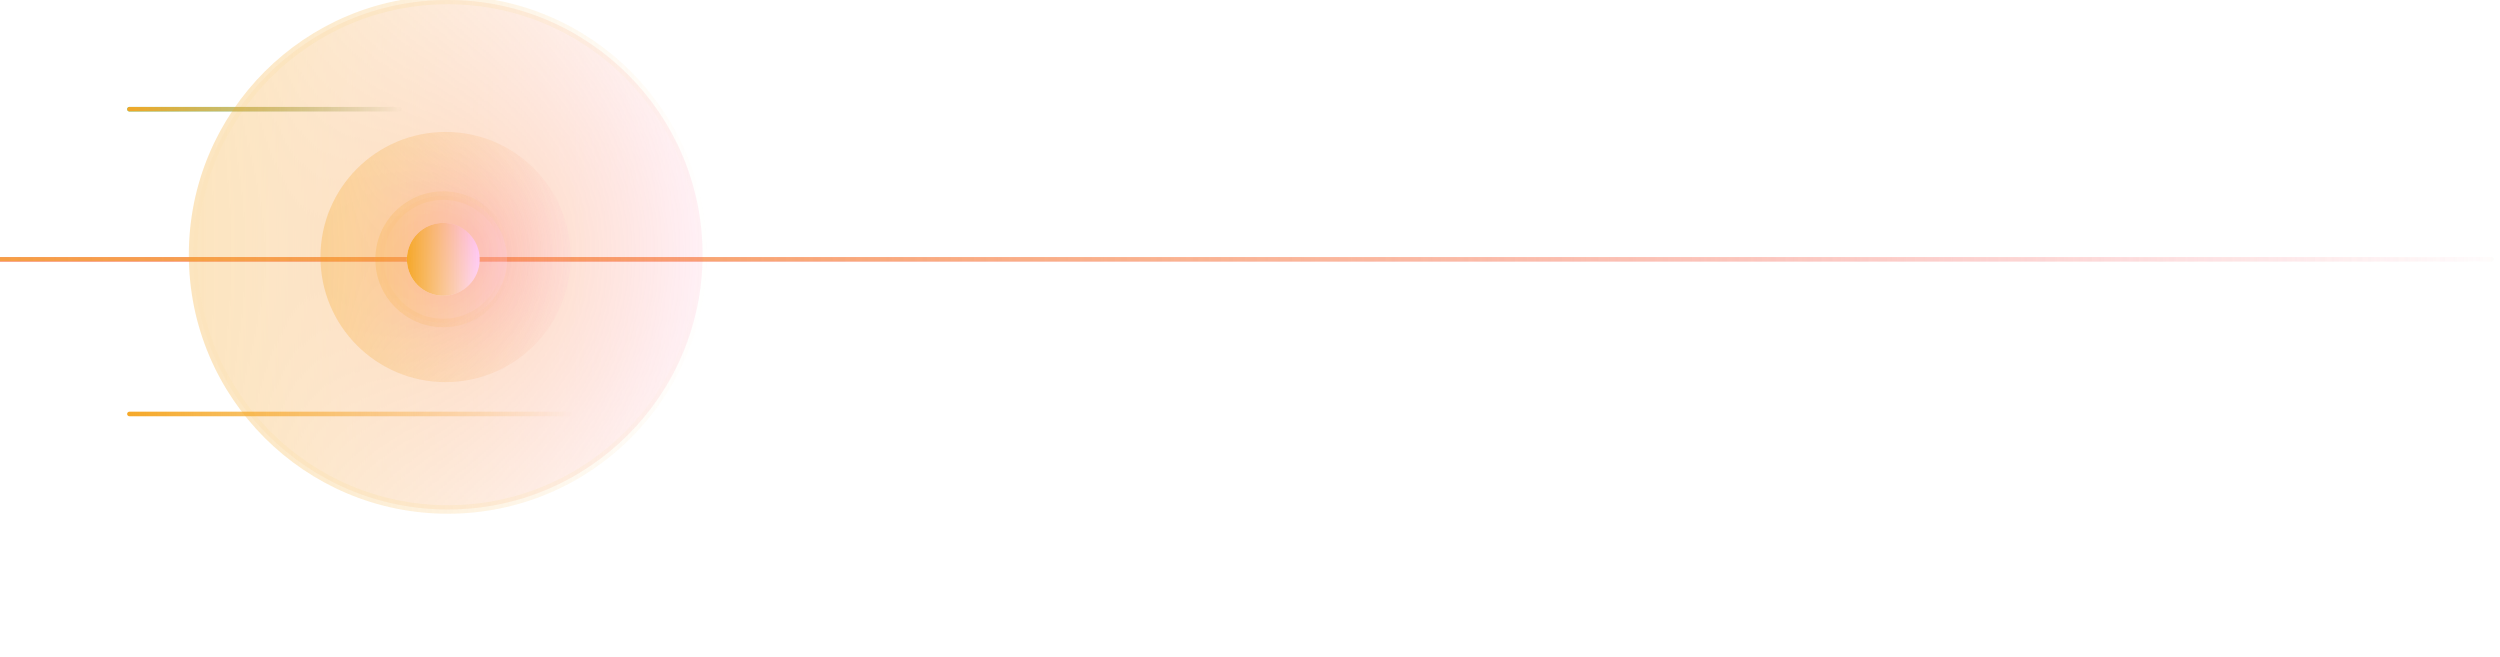 <svg xmlns="http://www.w3.org/2000/svg" width="293" height="77" viewBox="0 0 293 77" fill="none"><path d="M-46 30.391L292 30.391" stroke="url(#paint0_linear_69_774)" stroke-width="0.533" stroke-linecap="round" stroke-linejoin="round"></path><path d="M-46 30.391L292 30.391" stroke="url(#paint1_linear_69_774)" stroke-width="0.533" stroke-linecap="round" stroke-linejoin="round"></path><path d="M15.167 12.798L46.81 12.798" stroke="url(#paint2_linear_69_774)" stroke-width="0.533" stroke-linecap="round" stroke-linejoin="round"></path><path d="M15.167 12.798L46.81 12.798" stroke="url(#paint3_linear_69_774)" stroke-width="0.533" stroke-linecap="round" stroke-linejoin="round"></path><path d="M15.167 48.517L66.781 48.517" stroke="url(#paint4_linear_69_774)" stroke-width="0.533" stroke-linecap="round" stroke-linejoin="round"></path><g opacity="0.3" filter="url(#filter0_d_69_774)"><circle cx="52.486" cy="29.855" r="29.855" transform="rotate(-90 52.486 29.855)" fill="url(#paint5_radial_69_774)"></circle><circle cx="52.486" cy="29.855" r="29.855" transform="rotate(-90 52.486 29.855)" fill="url(#paint6_linear_69_774)"></circle><circle cx="52.486" cy="29.855" r="29.855" transform="rotate(-90 52.486 29.855)" stroke="url(#paint7_linear_69_774)"></circle></g><g opacity="0.3" filter="url(#filter1_d_69_774)"><circle cx="52.219" cy="30.124" r="14.661" transform="rotate(-90 52.219 30.124)" fill="url(#paint8_radial_69_774)"></circle><circle cx="52.219" cy="30.124" r="14.661" transform="rotate(-90 52.219 30.124)" fill="url(#paint9_linear_69_774)"></circle></g><g opacity="0.2" filter="url(#filter2_d_69_774)"><circle cx="51.953" cy="30.39" r="7.464" transform="rotate(-90 51.953 30.39)" fill="url(#paint10_linear_69_774)"></circle><circle cx="51.953" cy="30.39" r="7.464" transform="rotate(-90 51.953 30.39)" fill="url(#paint11_linear_69_774)"></circle><circle cx="51.953" cy="30.39" r="7.464" transform="rotate(-90 51.953 30.39)" stroke="url(#paint12_linear_69_774)"></circle></g><g filter="url(#filter3_d_69_774)"><circle cx="51.953" cy="30.391" r="4.265" transform="rotate(-90 51.953 30.391)" fill="url(#paint13_linear_69_774)"></circle><circle cx="51.953" cy="30.391" r="4.265" transform="rotate(-90 51.953 30.391)" fill="url(#paint14_linear_69_774)"></circle></g><defs><filter id="filter0_d_69_774" x="14.634" y="0" width="75.704" height="76.77" filterUnits="userSpaceOnUse" color-interpolation-filters="sRGB"><feGaussianBlur stdDeviation="3.998"></feGaussianBlur></filter><filter id="filter1_d_69_774" x="30.628" y="12.265" width="43.182" height="43.183" filterUnits="userSpaceOnUse" color-interpolation-filters="sRGB"><feGaussianBlur stdDeviation="3.465"></feGaussianBlur></filter><filter id="filter2_d_69_774" x="36.492" y="15.996" width="30.921" height="30.921" filterUnits="userSpaceOnUse" color-interpolation-filters="sRGB"><feGaussianBlur stdDeviation="3.998"></feGaussianBlur></filter><filter id="filter3_d_69_774" x="39.692" y="19.195" width="24.524" height="24.524" filterUnits="userSpaceOnUse" color-interpolation-filters="sRGB"><feGaussianBlur stdDeviation="3.998"></feGaussianBlur></filter><linearGradient id="paint0_linear_69_774" x1="292" y1="30.391" x2="-46" y2="30.391" gradientUnits="userSpaceOnUse"><stop stop-color="#F94CD5" stop-opacity="0.01"></stop><stop offset="0.458" stop-color="#FD8AD8" stop-opacity="0.567"></stop><stop offset="1" stop-color="#FA59FF"></stop></linearGradient><linearGradient id="paint1_linear_69_774" x1="292" y1="30.359" x2="-56.137" y2="30.359" gradientUnits="userSpaceOnUse"><stop stop-color="#F5A623" stop-opacity="0.01"></stop><stop offset="1" stop-color="#F5A623"></stop></linearGradient><linearGradient id="paint2_linear_69_774" x1="46.81" y1="12.798" x2="15.167" y2="12.798" gradientUnits="userSpaceOnUse"><stop stop-color="#31AFD6" stop-opacity="0.01"></stop><stop offset="1" stop-color="#3BE5D8"></stop></linearGradient><linearGradient id="paint3_linear_69_774" x1="46.81" y1="12.782" x2="14.218" y2="12.782" gradientUnits="userSpaceOnUse"><stop stop-color="#F5A623" stop-opacity="0.01"></stop><stop offset="1" stop-color="#F5A623"></stop></linearGradient><linearGradient id="paint4_linear_69_774" x1="66.781" y1="48.501" x2="13.619" y2="48.501" gradientUnits="userSpaceOnUse"><stop stop-color="#F5A623" stop-opacity="0.01"></stop><stop offset="1" stop-color="#F5A623"></stop></linearGradient><radialGradient id="paint5_radial_69_774" cx="0" cy="0" r="1" gradientUnits="userSpaceOnUse" gradientTransform="translate(52.486 29.855) rotate(28.593) scale(41.606)"><stop stop-color="#FF731C"></stop><stop offset="1" stop-color="#FF49C8" stop-opacity="0.01"></stop></radialGradient><linearGradient id="paint6_linear_69_774" x1="53.381" y1="59.71" x2="53.381" y2="-1.791" gradientUnits="userSpaceOnUse"><stop stop-color="#F5A623" stop-opacity="0.01"></stop><stop offset="1" stop-color="#F5A623"></stop></linearGradient><linearGradient id="paint7_linear_69_774" x1="53.381" y1="59.71" x2="53.381" y2="-1.791" gradientUnits="userSpaceOnUse"><stop stop-color="#F5A623" stop-opacity="0.01"></stop><stop offset="1" stop-color="#F5A623"></stop></linearGradient><radialGradient id="paint8_radial_69_774" cx="0" cy="0" r="1" gradientUnits="userSpaceOnUse" gradientTransform="translate(52.219 30.124) rotate(31.06) scale(17.115)"><stop stop-color="#FF1CAF"></stop><stop offset="1" stop-color="#FF9DF1" stop-opacity="0.01"></stop></radialGradient><linearGradient id="paint9_linear_69_774" x1="52.659" y1="44.785" x2="52.659" y2="14.584" gradientUnits="userSpaceOnUse"><stop stop-color="#F5A623" stop-opacity="0.01"></stop><stop offset="1" stop-color="#F5A623"></stop></linearGradient><linearGradient id="paint10_linear_69_774" x1="37.026" y1="30.39" x2="51.953" y2="45.318" gradientUnits="userSpaceOnUse"><stop stop-color="#FFF2FE"></stop><stop offset="1" stop-color="#FFBFF6"></stop></linearGradient><linearGradient id="paint11_linear_69_774" x1="52.177" y1="37.854" x2="52.177" y2="22.479" gradientUnits="userSpaceOnUse"><stop stop-color="#F5A623" stop-opacity="0.01"></stop><stop offset="1" stop-color="#F5A623"></stop></linearGradient><linearGradient id="paint12_linear_69_774" x1="52.177" y1="37.854" x2="52.177" y2="22.479" gradientUnits="userSpaceOnUse"><stop stop-color="#F5A623" stop-opacity="0.01"></stop><stop offset="1" stop-color="#F5A623"></stop></linearGradient><linearGradient id="paint13_linear_69_774" x1="43.423" y1="30.391" x2="51.953" y2="38.921" gradientUnits="userSpaceOnUse"><stop stop-color="#FFF2FE"></stop><stop offset="1" stop-color="#FFBFF6"></stop></linearGradient><linearGradient id="paint14_linear_69_774" x1="52.081" y1="34.656" x2="52.081" y2="25.87" gradientUnits="userSpaceOnUse"><stop stop-color="#F5A623" stop-opacity="0.01"></stop><stop offset="1" stop-color="#F5A623"></stop></linearGradient></defs></svg>
